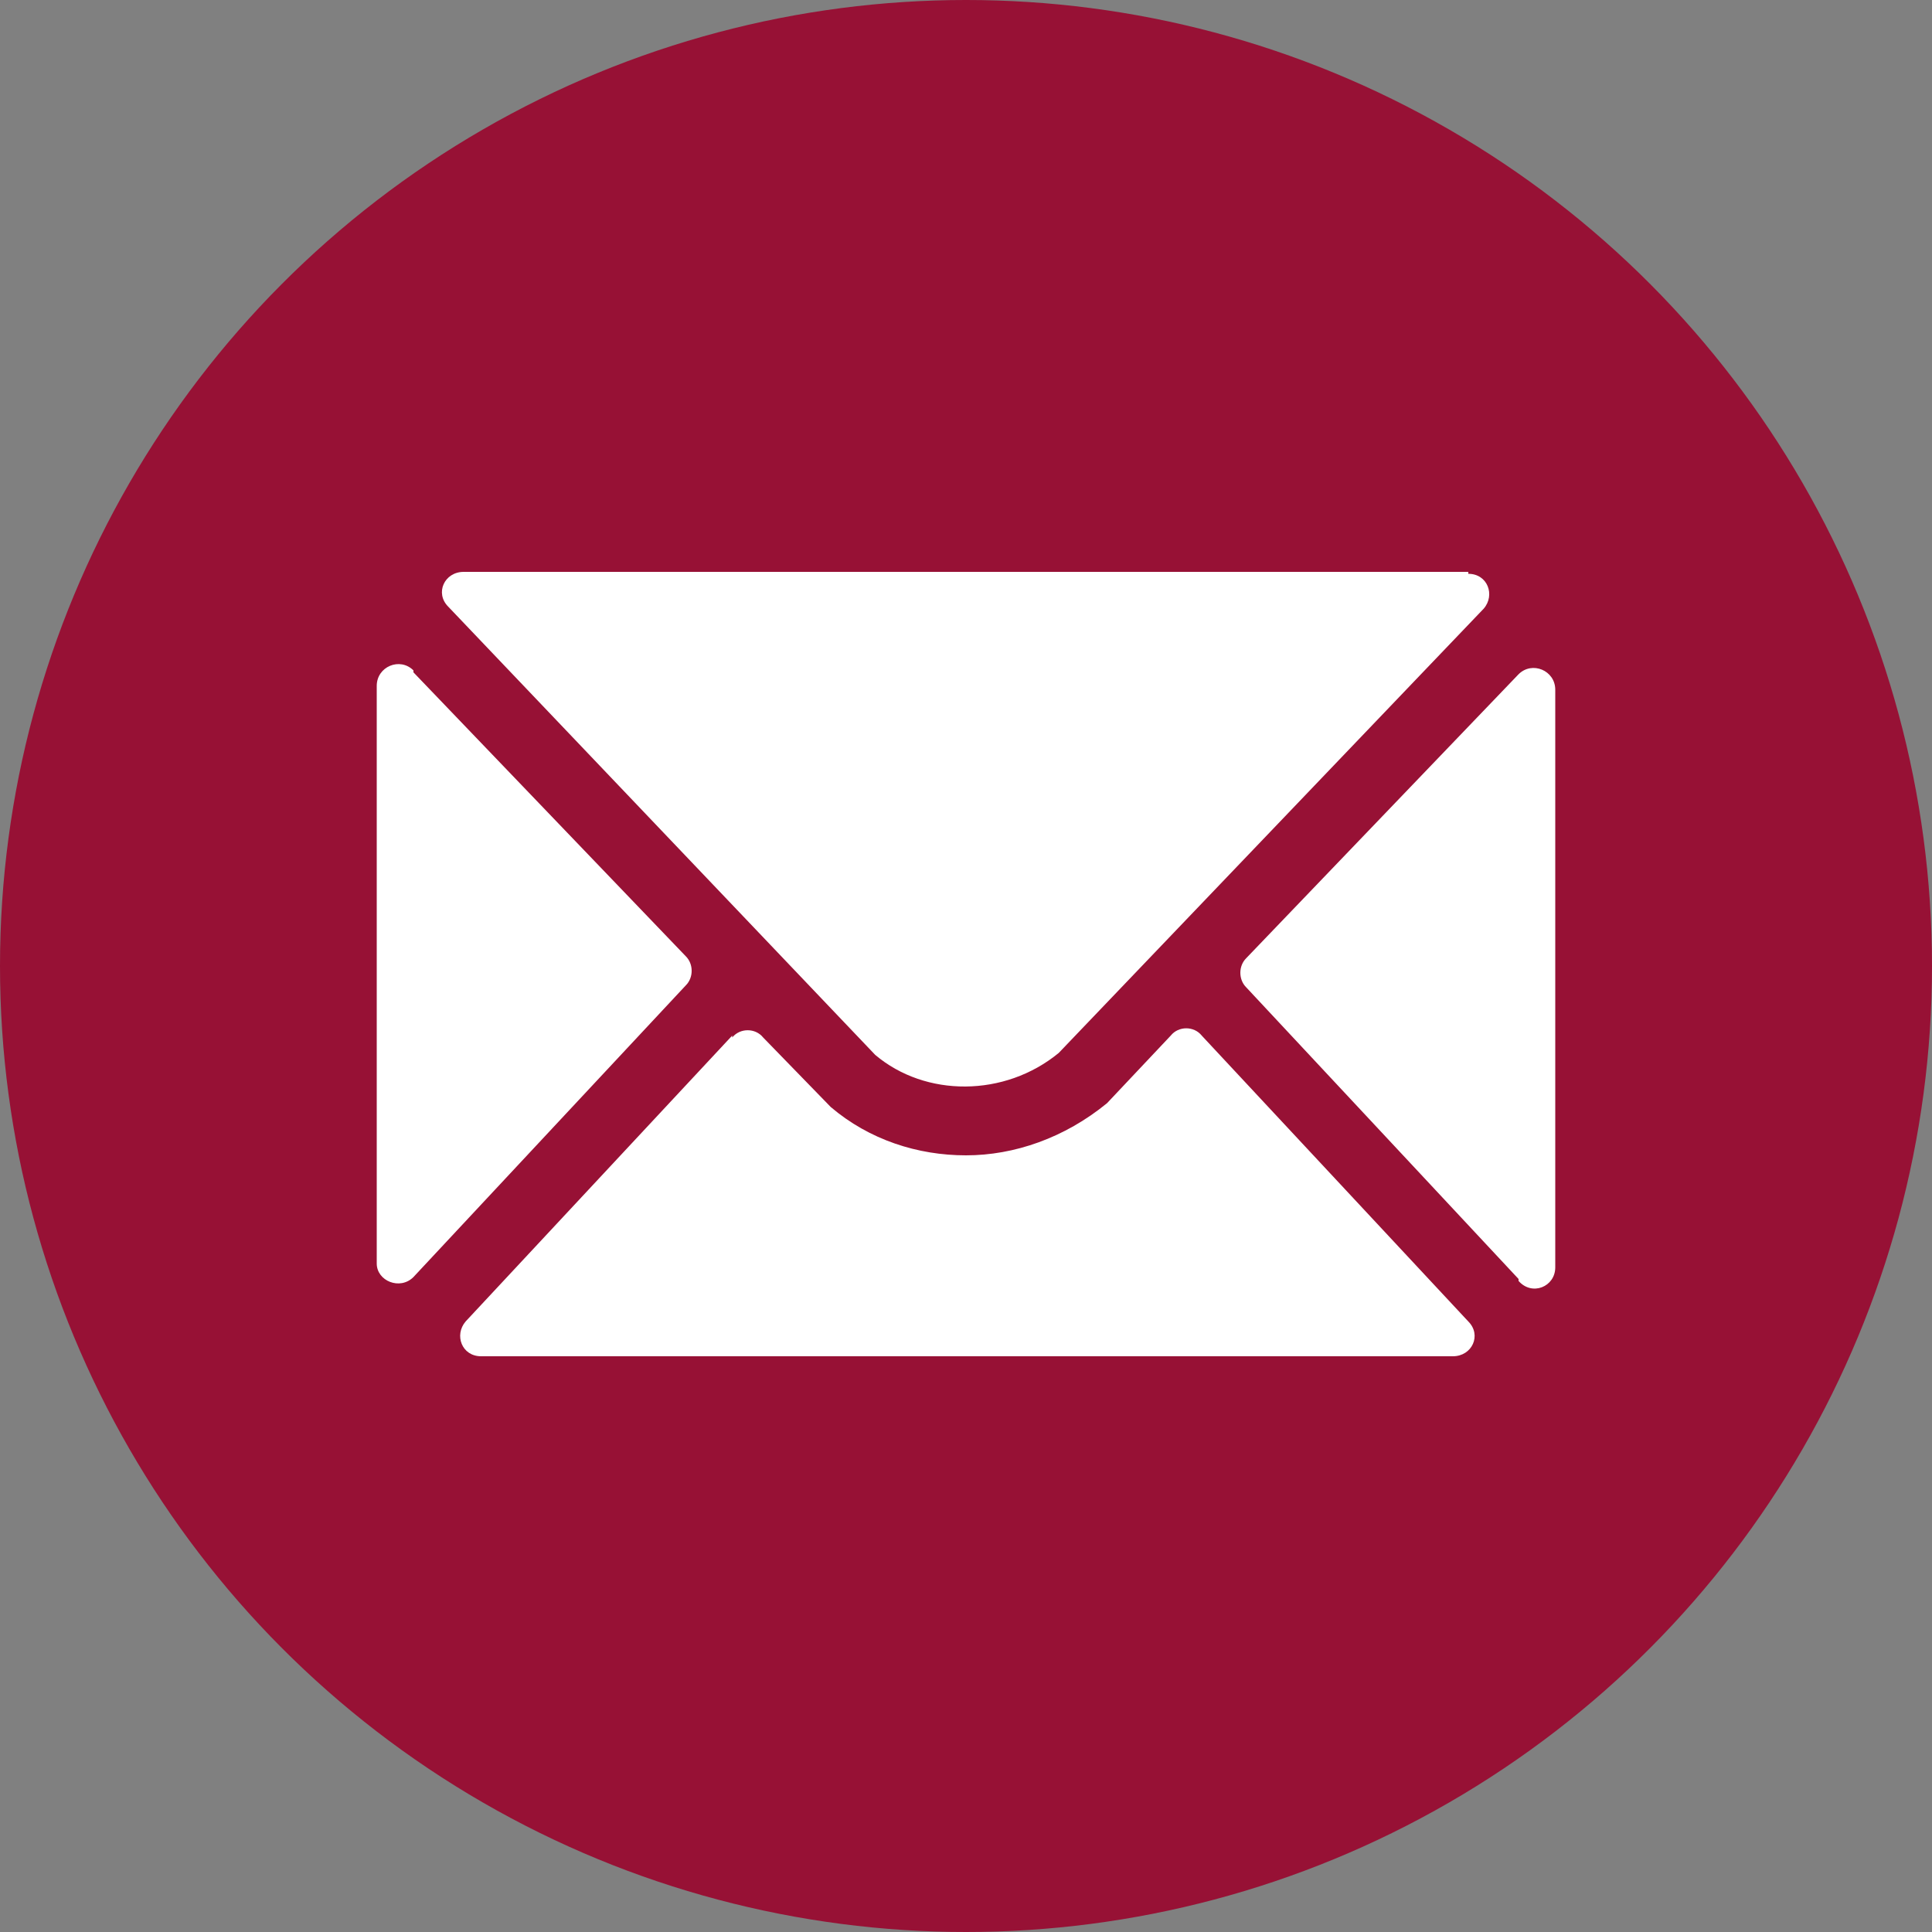 <?xml version="1.0" encoding="UTF-8"?>
<svg xmlns="http://www.w3.org/2000/svg" version="1.1" viewBox="0 0 100 100">
  <rect x="0" y="0" width="100" height="100" fill="#808080" stroke="none"/>
  <defs>
    <style>
      .cls-1 {
        fill: #fff;
      }

      .cls-2 {
        fill: #971135;
      }
    </style>
  </defs>
  <!-- Generator: Adobe Illustrator 28.7.1, SVG Export Plug-In . SVG Version: 1.2.0 Build 142)  -->
  <g>
    <g id="Ebene_1">
      <g id="Ebene_1-2" data-name="Ebene_1">
        <g>
          <circle class="cls-2" cx="50" cy="50" r="50"/>
          <path class="cls-1" d="M76,29.7c1,0,1.4,1.1.8,1.8l-22,23c-2.8,2.3-6.9,2.3-9.5.1l-22.1-23.2c-.7-.7-.2-1.8.8-1.8,0,0,52,0,52,0ZM37.9,53.7c.4-.5,1.2-.5,1.6,0l3.5,3.6c2,1.7,4.5,2.5,7,2.5s5.1-.9,7.3-2.7l3.3-3.5c.4-.5,1.2-.5,1.6,0l13.8,14.8c.7.7.2,1.8-.8,1.8H24.9c-1,0-1.4-1.1-.8-1.8,0,0,13.8-14.8,13.8-14.8ZM21.4,34.8l14.1,14.7c.4.4.4,1.1,0,1.5l-14.1,15.1c-.7.7-1.9.2-1.9-.7v-29.9c0-1,1.2-1.5,1.9-.8M78.6,66.2l-14.1-15.1c-.4-.4-.4-1.1,0-1.5l14.1-14.7c.7-.7,1.9-.2,1.9.8v29.9c0,1-1.2,1.5-1.9.7"/>
        </g>
      </g>
    </g>
  </g>
</svg>